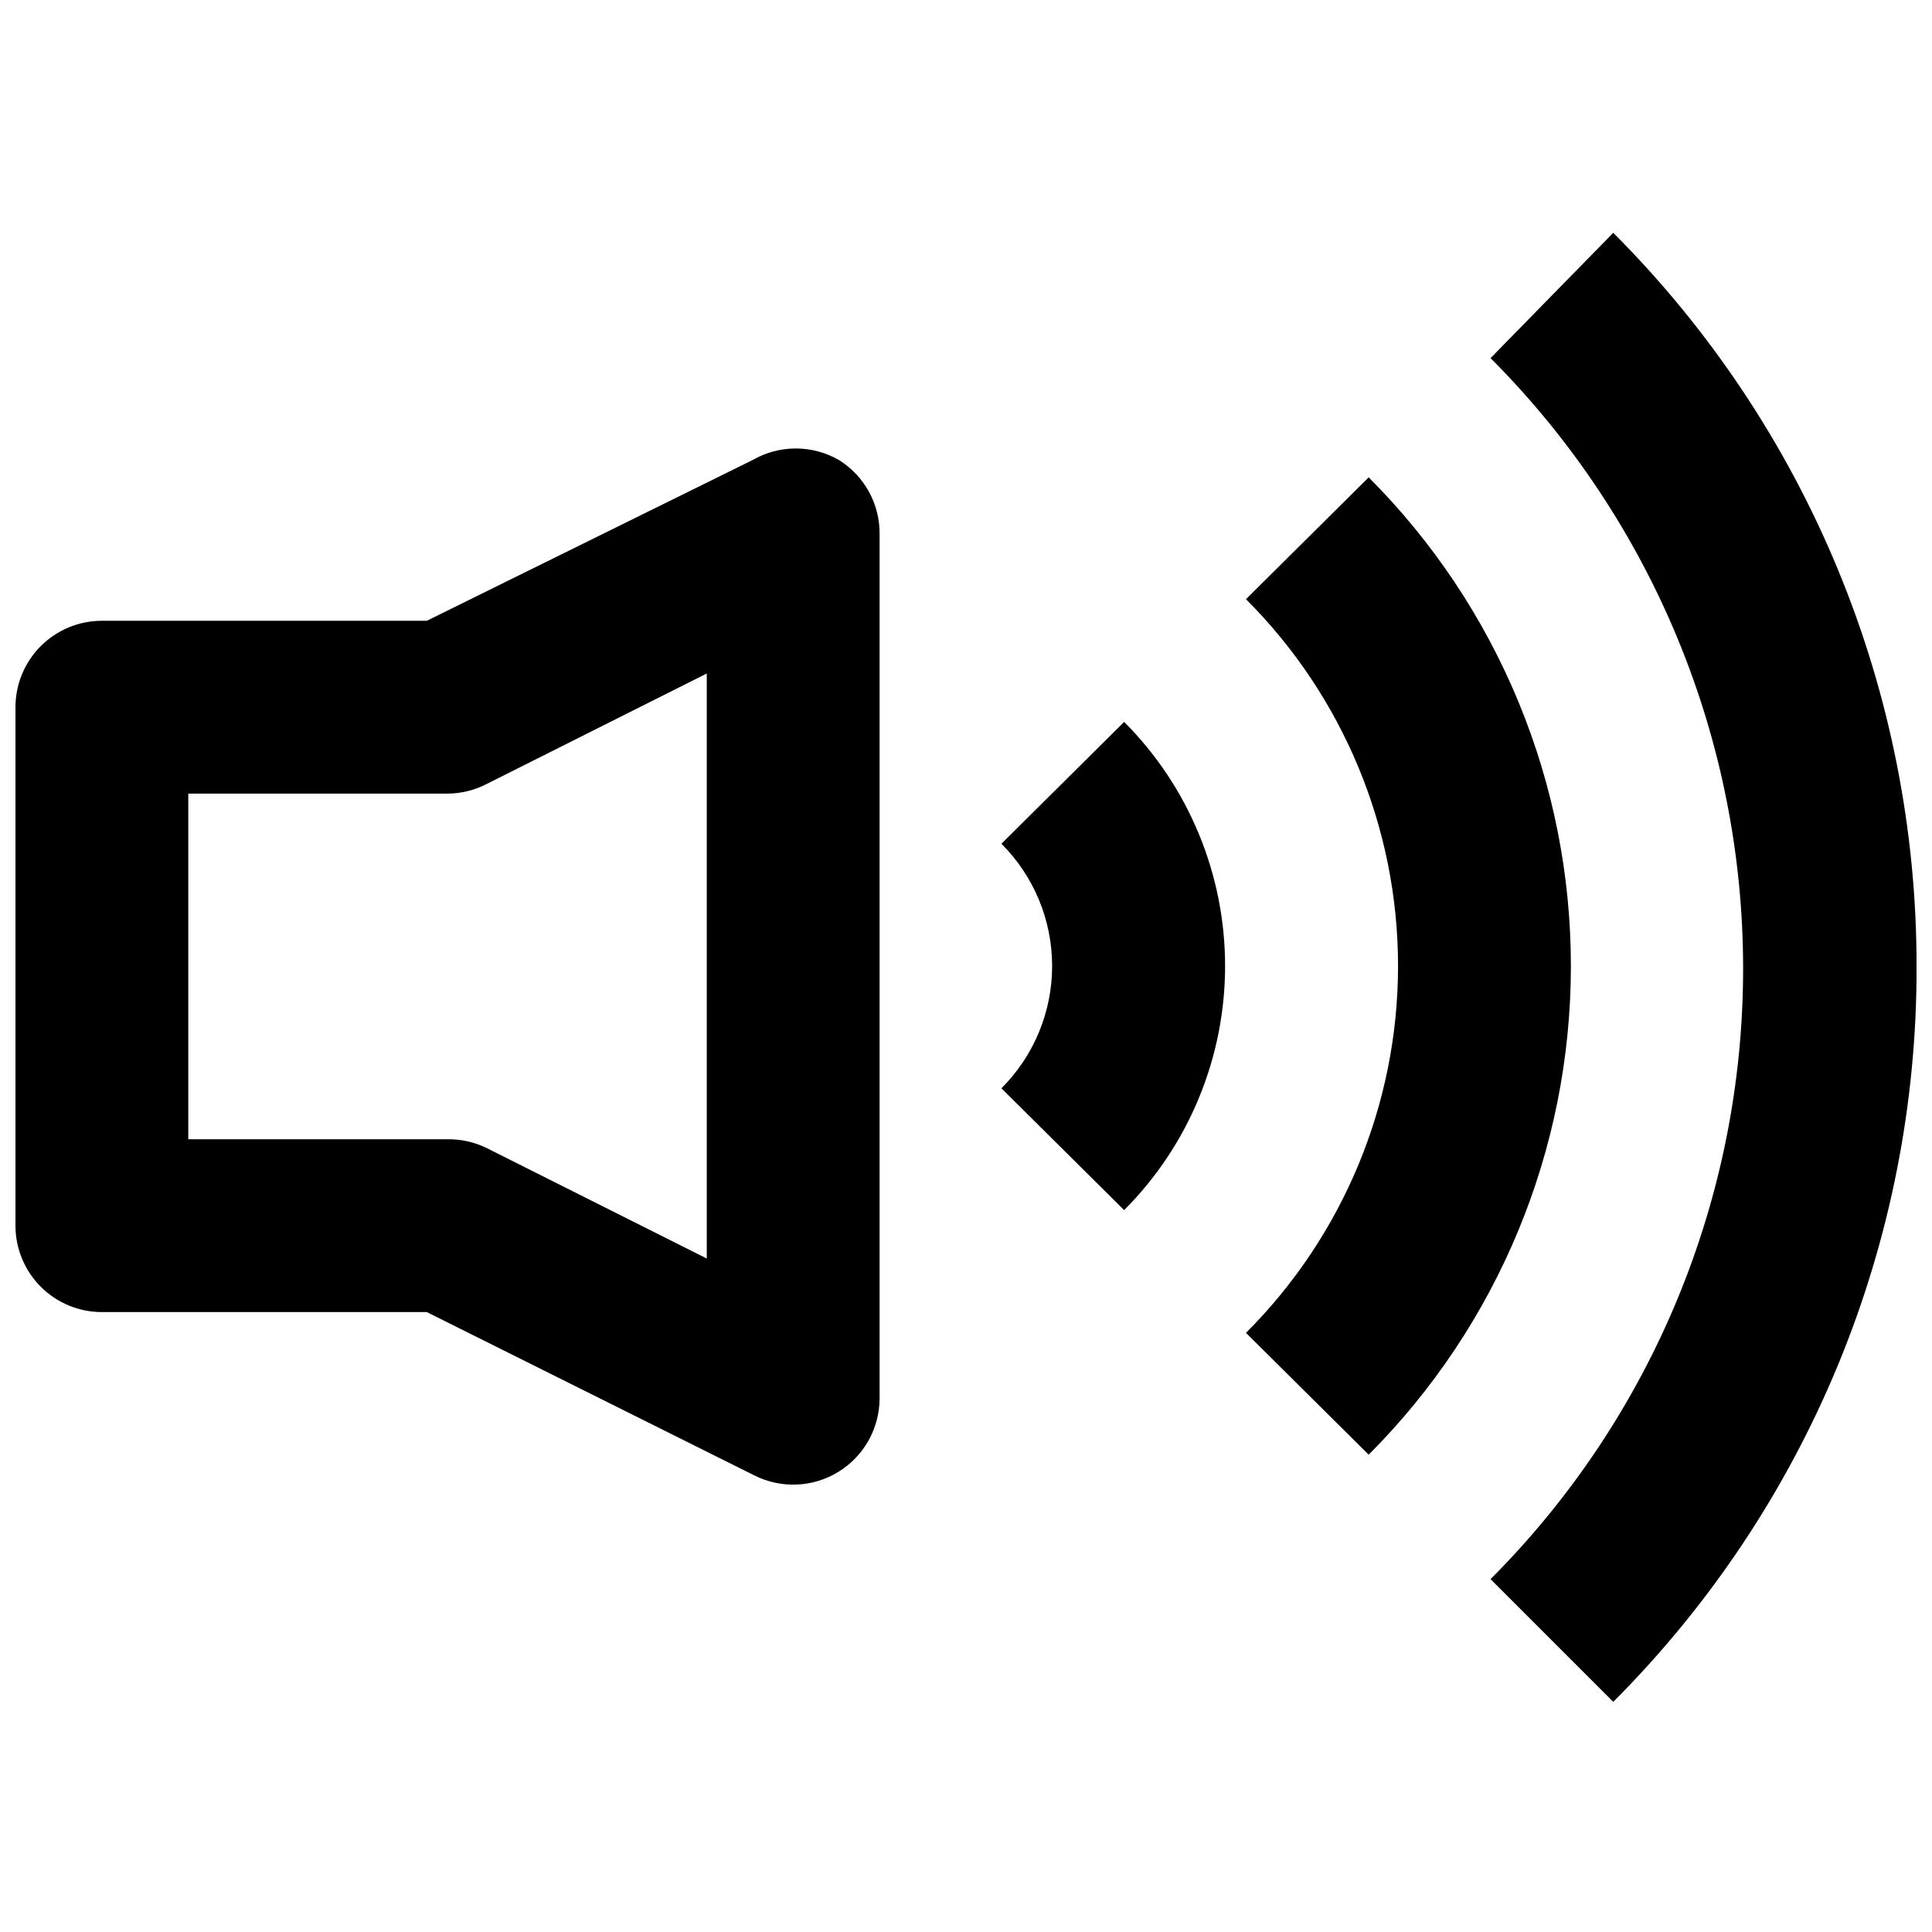 <?xml version="1.0" encoding="UTF-8"?>
<!-- Uploaded to: ICON Repo, www.iconrepo.com, Generator: ICON Repo Mixer Tools -->
<svg width="800px" height="800px" version="1.1" viewBox="144 144 512 512" xmlns="http://www.w3.org/2000/svg">
 <defs>
  <clipPath id="a">
   <path d="m148.09 205h503.81v390h-503.81z"/>
  </clipPath>
 </defs>
 <g clip-path="url(#a)">
  <path d="m366.34 265.92c-3.481-2.012-7.43-3.07-11.453-3.07-4.019 0-7.969 1.059-11.449 3.07l-86.332 42.594h-86.105c-6.074 0-11.898 2.414-16.195 6.707-4.293 4.293-6.707 10.121-6.707 16.191v137.4c0 6.074 2.414 11.898 6.707 16.195 4.297 4.293 10.121 6.707 16.195 6.707h86.105l86.793 43.281h-0.004c7.09 3.57 15.523 3.219 22.285-0.934 6.766-4.152 10.898-11.512 10.922-19.449v-229c0.098-7.992-3.984-15.457-10.762-19.691zm-35.039 211.6-58.395-29.312c-3.211-1.555-6.738-2.34-10.305-2.289h-68.703v-91.602h68.703c3.582-0.023 7.113-0.883 10.305-2.519l58.395-29.312zm229-77.402c-0.023 48.523-19.293 95.055-53.586 129.39l-32.52-32.289c25.801-25.773 40.301-60.746 40.301-97.211 0-36.469-14.5-71.441-40.301-97.215l32.52-32.289c17.008 17.027 30.492 37.238 39.688 59.477 9.195 22.242 13.918 46.074 13.898 70.141zm-118.39-64.809c17.129 17.172 26.75 40.438 26.75 64.695 0 24.254-9.621 47.52-26.75 64.691l-32.52-32.289c8.602-8.59 13.434-20.246 13.434-32.402s-4.832-23.816-13.434-32.406zm210 64.809c0.09 36.176-6.965 72.012-20.758 105.46-13.793 33.441-34.055 63.832-59.621 89.426l-32.52-32.52c42.863-42.934 66.934-101.12 66.934-161.79 0-60.664-24.07-118.86-66.934-161.79l32.52-33.207c25.512 25.539 45.738 55.855 59.531 89.215 13.793 33.363 20.879 69.113 20.848 105.21z"/>
 </g>
</svg>